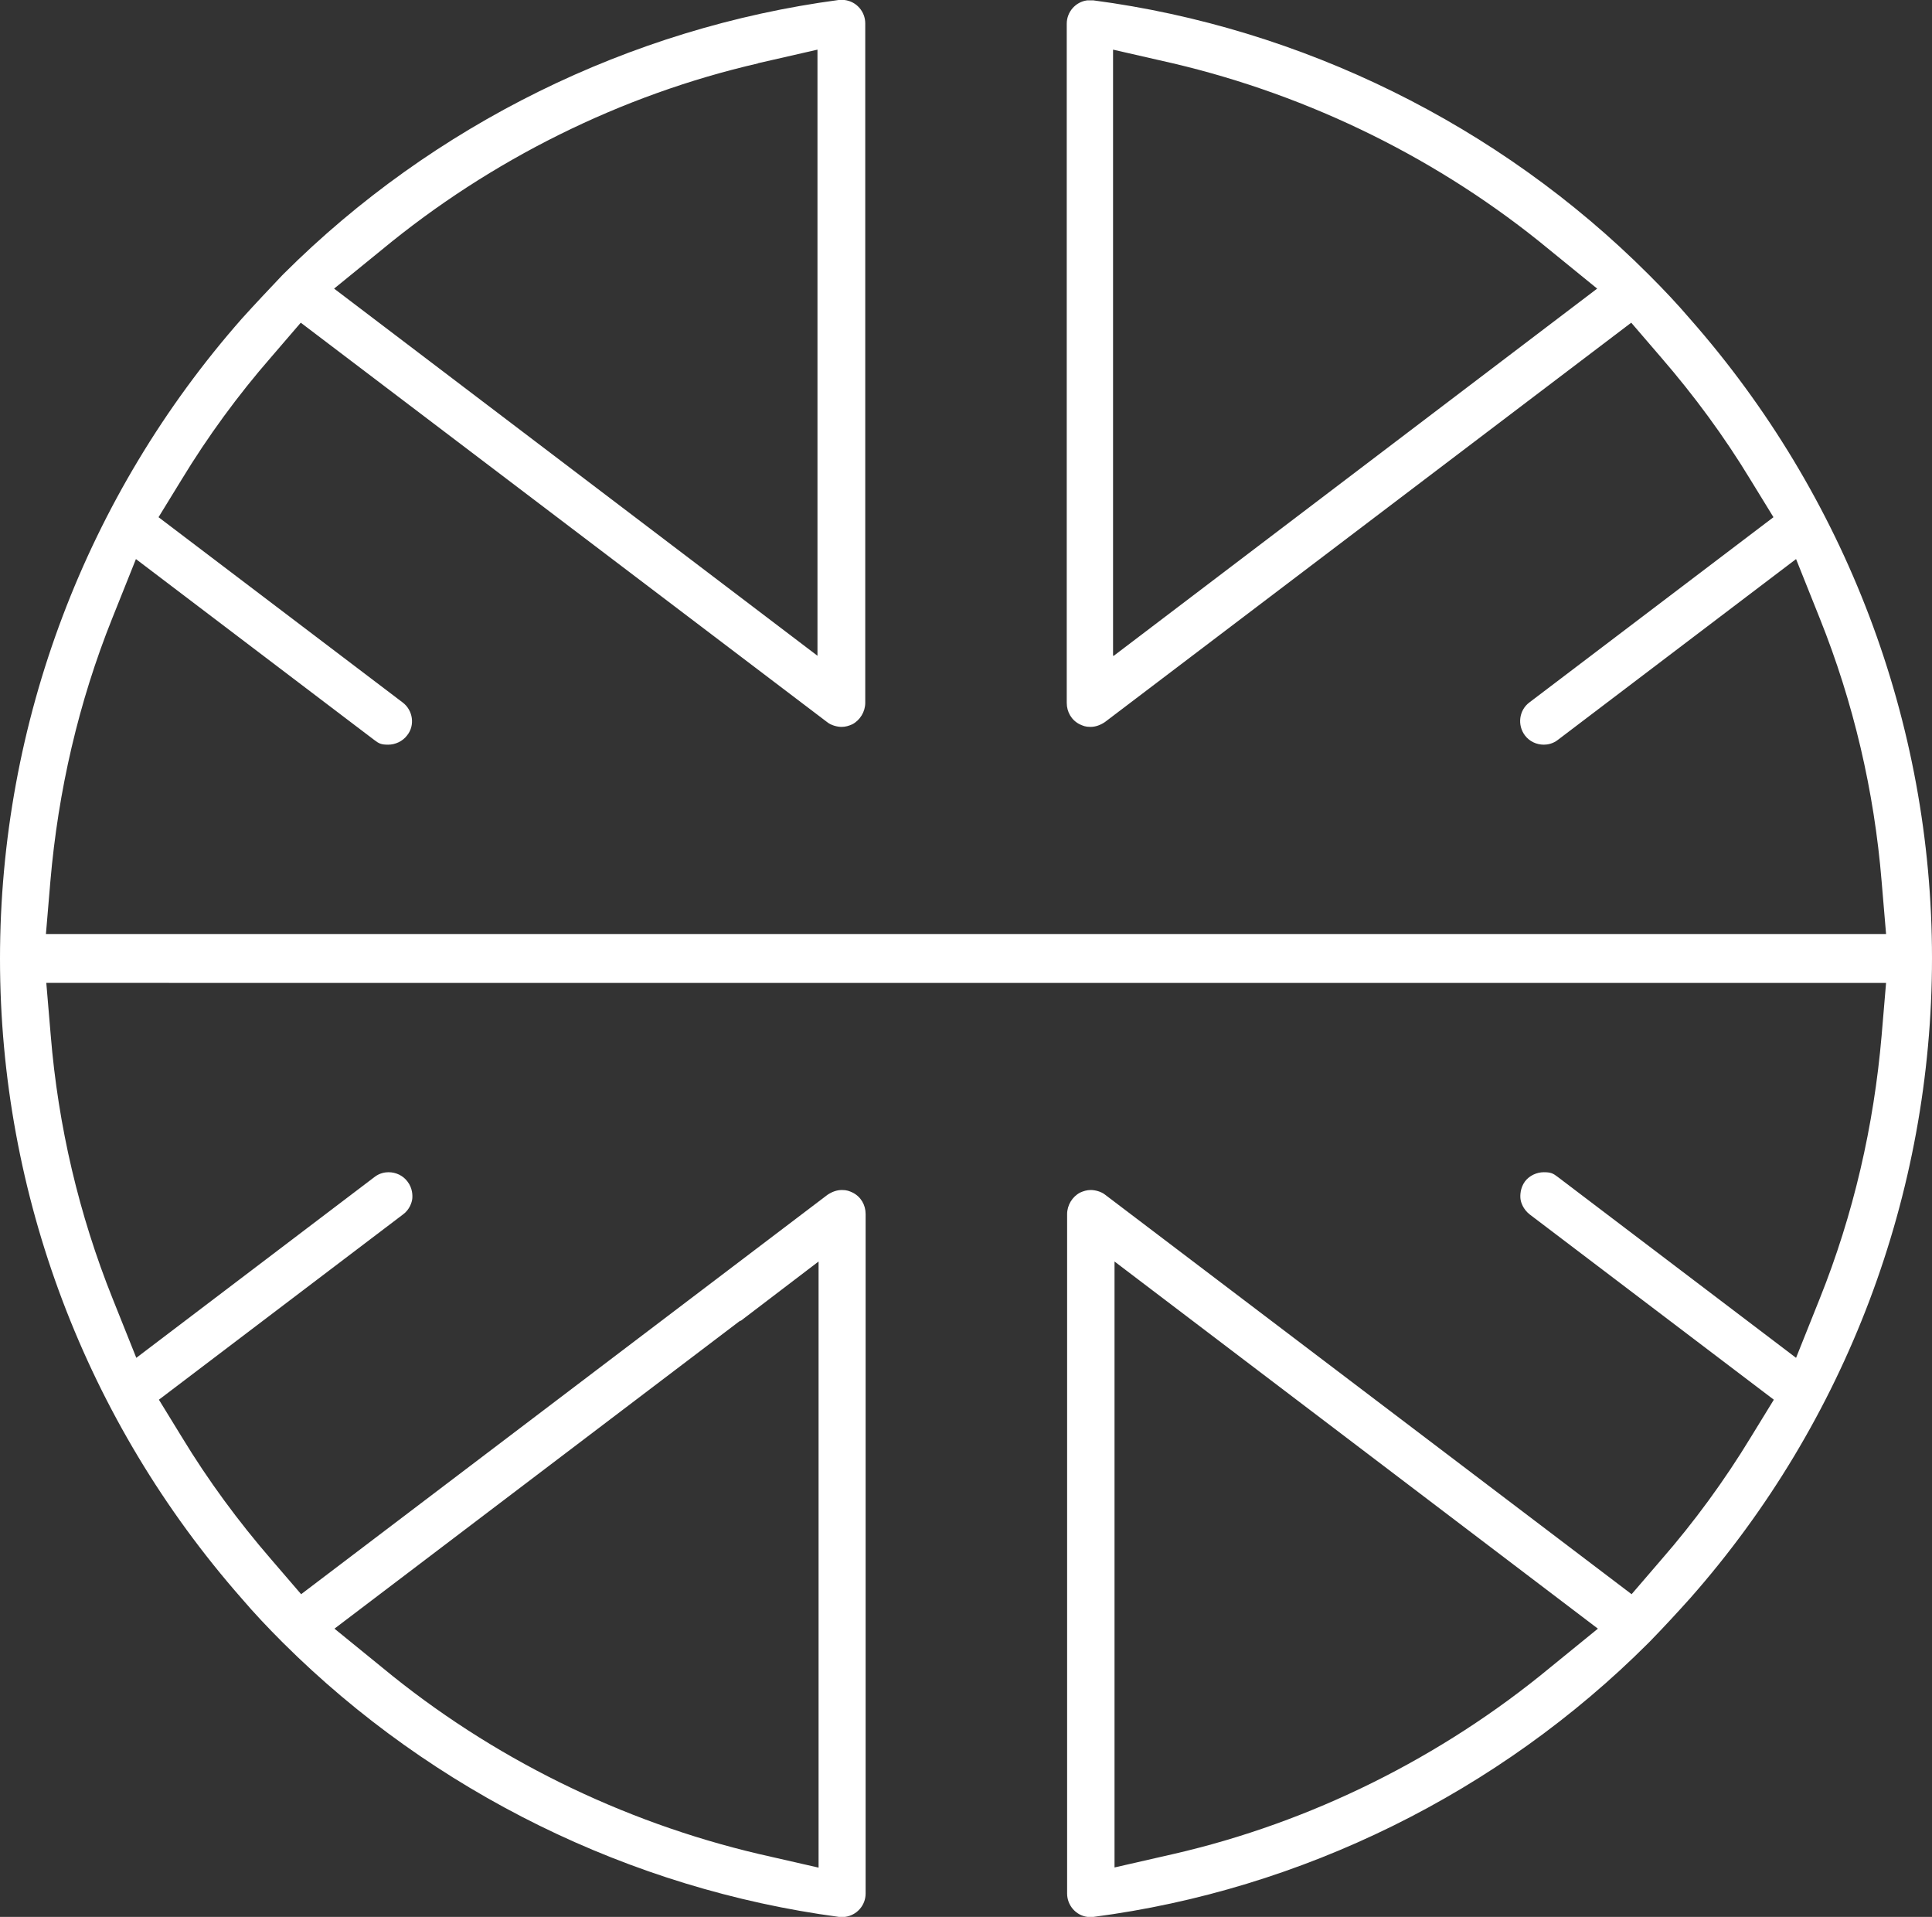 <?xml version="1.0" encoding="UTF-8"?>
<svg id="Ebene_1" xmlns="http://www.w3.org/2000/svg" version="1.1" viewBox="0 0 521.6 517.4">
  <rect x="0" y="0" width="521.6" height="517.4" fill="#333333" stroke="none"/>
  <!-- Generator: Adobe Illustrator 29.7.1, SVG Export Plug-In . SVG Version: 2.1.1 Build 8)  -->
  <defs>
    <style>
      .st0 {
        fill: #fff;
      }
    </style>
  </defs>
  <g id="Ebene_11" data-name="Ebene_1">
    <g id="Ebene_2">
      <g id="Ebene_1-2-2">
        <g id="Kreis_Logo-3">
          <path class="st0" d="M226.4,0h1.6c3.3.4,5.6,3.2,5.6,6.3v183.4c0,2.4-1.4,4.7-3.5,5.8-.9.4-1.8.7-2.9.7s-2.8-.4-3.9-1.3L81.2,87.1l-8,9.3c-8.9,10.2-17.1,21.4-24.2,33.1l-6.2,10.1,65.9,50c2.8,2.1,3.4,6.2,1.2,8.9-1.2,1.6-3.2,2.5-5.1,2.5s-2.5-.3-3.8-1.3l-64.3-48.8-6.4,16c-9.1,22.7-14.6,46.6-16.7,71l-1.2,14.2h496.8l-1.2-14.2c-2-24.4-7.6-48.3-16.7-71l-6.4-16-64.3,48.8c-1.4,1.1-2.9,1.3-3.8,1.3-2,0-3.9-.9-5.1-2.5-2.1-2.8-1.6-6.8,1.2-8.9l65.9-50-6.2-10.1c-7.1-11.7-15.2-22.7-24.2-33.1l-8-9.3-142.1,107.8c-1.2.8-2.5,1.3-3.9,1.3s-2-.3-2.9-.7c-2.2-1.1-3.5-3.3-3.5-5.8V6.4c0-3.2,2.4-5.9,5.5-6.3h1.7c56.2,7.4,109.5,33.6,149.8,73.9l.4.4c3.7,3.7,7.4,7.6,10.9,11.7,42,47.7,65.3,108.9,65.3,172.5s-23.2,125.1-65.3,172.8c-3.5,3.9-7.2,7.9-10.9,11.7l-.4.4c-40.3,40.3-93.6,66.6-149.8,73.9h-.8c0,0-.8,0-.8,0-3.2-.4-5.5-3.2-5.5-6.3v-183.4c0-2.4,1.4-4.7,3.5-5.8.9-.4,1.8-.7,2.9-.7s2.8.4,3.9,1.3l142.1,107.8,8-9.3c8.9-10.2,17.1-21.4,24.2-33.1l6.2-10.1-65.9-50c-1.8-1.4-2.4-3.3-2.5-4.2s-.1-2.9,1.2-4.7c1.2-1.6,3.2-2.5,5.1-2.5s2.5.3,3.8,1.3l64.3,48.8,6.4-16c9.1-22.7,14.6-46.6,16.7-71l1.2-14.2H12.5l1.2,14.2c2,24.4,7.6,48.3,16.7,71l6.4,16,64.3-48.8c1.4-1.1,2.9-1.3,3.8-1.3,2,0,3.9.9,5.1,2.5,1.4,1.8,1.4,3.8,1.3,4.7s-.7,2.9-2.5,4.2l-65.9,50,6.2,10.1c7.1,11.7,15.2,22.7,24.2,33.1l8,9.3,142.1-107.8c1.2-.8,2.5-1.3,3.9-1.3s2,.3,2.9.7c2.2,1.1,3.5,3.3,3.5,5.8v183.4c0,3.2-2.4,5.9-5.6,6.3h-1.6c-56.3-7.5-109.6-33.7-150-73.9l-.4-.4c-3.7-3.7-7.4-7.6-10.9-11.7C23.3,383.7,0,322.5,0,258.8h0c0-63.8,23.3-125.1,65.3-172.8,3.7-4.1,7.4-8,10.9-11.7l.4-.4C116.9,33.7,170.1,7.5,226.4,0M300.7,504.1l16.2-3.7c37-8.5,72.2-26,101.6-50.3l12.9-10.5-130.5-99.1v163.6h-.2ZM199.8,356.5l-109.5,83.1,12.9,10.5c29.4,24.3,64.6,41.6,101.6,50.3l16.2,3.7v-163.6l-21,16h-.2ZM300.7,177l130.5-99.1-12.9-10.5c-29.4-24.3-64.6-41.6-101.6-50.3l-16.2-3.7v163.6h.2ZM204.7,17.1c-37,8.5-72.2,26-101.6,50.3l-12.9,10.5,130.5,99.1V13.4l-16.2,3.7h.2Z"/>
        </g>
      </g>
    </g>
  </g>
</svg>